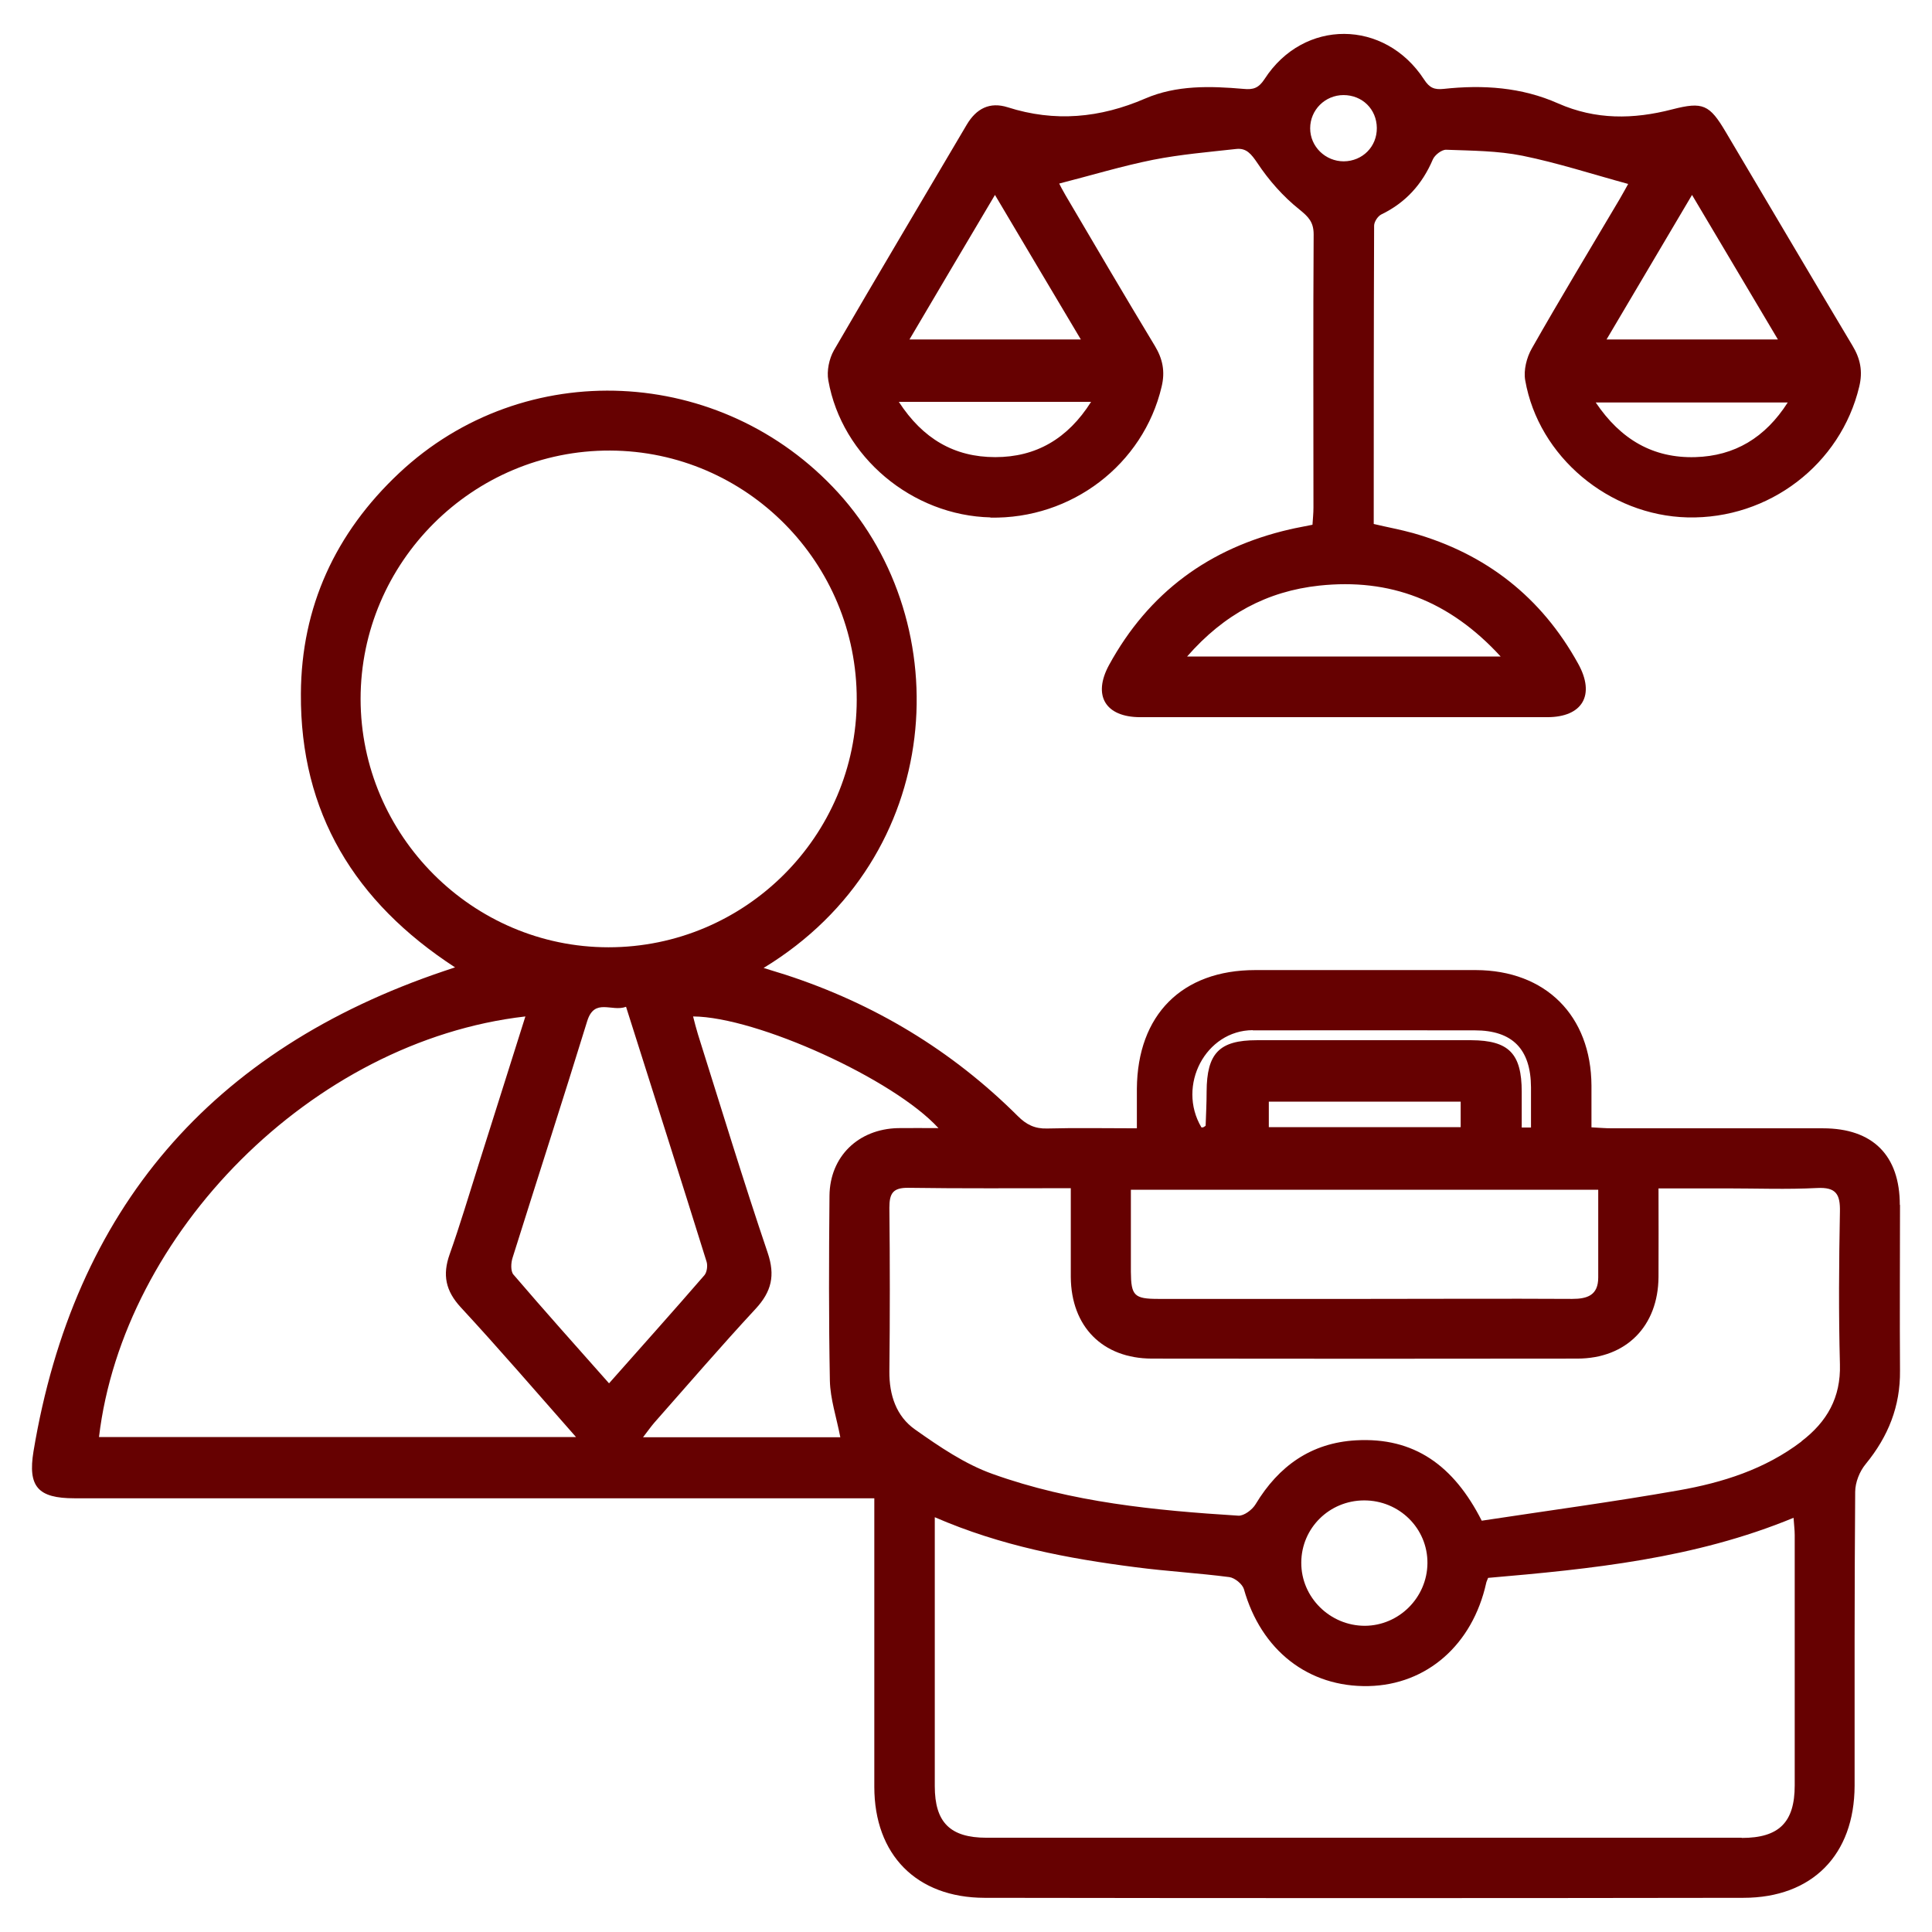 <svg xmlns="http://www.w3.org/2000/svg" width="100" height="100" viewBox="0 0 100 100" fill="none"><path d="M51.244 26.791C55.464 26.881 59.174 24.041 60.124 20.021C60.314 19.231 60.184 18.581 59.774 17.901C58.214 15.321 56.684 12.711 55.154 10.111C55.004 9.851 54.864 9.591 54.824 9.501C56.504 9.071 58.084 8.591 59.684 8.271C61.104 7.991 62.544 7.871 63.984 7.711C64.514 7.651 64.764 7.971 65.084 8.441C65.674 9.331 66.414 10.171 67.254 10.841C67.724 11.221 67.994 11.491 67.994 12.131C67.964 16.841 67.984 21.551 67.984 26.271C67.984 26.561 67.954 26.841 67.934 27.161C67.514 27.251 67.134 27.311 66.754 27.401C62.594 28.361 59.454 30.671 57.404 34.421C56.544 36.001 57.214 37.121 59.024 37.121C66.044 37.121 73.064 37.121 80.084 37.121C81.914 37.121 82.584 35.971 81.684 34.351C79.784 30.911 76.914 28.661 73.134 27.591C72.484 27.411 71.824 27.291 71.104 27.121C71.104 21.951 71.104 16.811 71.124 11.681C71.124 11.481 71.314 11.191 71.494 11.101C72.754 10.491 73.614 9.541 74.164 8.251C74.264 8.021 74.624 7.741 74.854 7.751C76.174 7.801 77.514 7.801 78.804 8.061C80.624 8.431 82.404 9.011 84.274 9.521C84.164 9.711 84.004 10.021 83.824 10.321C82.304 12.891 80.754 15.451 79.284 18.041C79.014 18.511 78.854 19.171 78.944 19.681C79.634 23.641 83.284 26.681 87.344 26.781C91.564 26.881 95.274 24.031 96.234 20.011C96.424 19.221 96.294 18.571 95.884 17.891C93.684 14.211 91.514 10.521 89.324 6.831C88.484 5.411 88.144 5.251 86.554 5.661C84.544 6.181 82.594 6.211 80.644 5.351C78.754 4.511 76.754 4.381 74.724 4.601C74.244 4.651 73.994 4.551 73.714 4.121C71.674 0.981 67.474 0.961 65.454 4.091C65.144 4.561 64.874 4.651 64.364 4.601C62.644 4.451 60.894 4.401 59.274 5.101C56.934 6.111 54.594 6.331 52.154 5.551C51.234 5.261 50.534 5.611 50.034 6.461C47.744 10.351 45.434 14.221 43.164 18.131C42.914 18.571 42.784 19.201 42.874 19.691C43.574 23.651 47.214 26.691 51.284 26.781L51.244 26.791ZM87.744 23.661C85.574 23.721 83.894 22.761 82.594 20.831H92.534C91.364 22.661 89.784 23.601 87.744 23.661ZM87.574 10.081C89.084 12.621 90.514 15.031 92.024 17.571H83.154C84.624 15.091 86.044 12.681 87.584 10.081H87.574ZM77.684 33.981H61.444C63.354 31.791 65.594 30.601 68.284 30.311C71.934 29.921 75.014 31.081 77.674 33.981H77.684ZM69.534 4.921C70.514 4.921 71.254 5.651 71.264 6.621C71.274 7.591 70.524 8.341 69.554 8.351C68.604 8.351 67.814 7.591 67.814 6.641C67.814 5.691 68.584 4.921 69.544 4.921H69.534ZM51.494 10.081C53.004 12.621 54.434 15.041 55.944 17.571H47.074C48.544 15.081 49.964 12.671 51.504 10.081H51.494ZM56.474 20.801C55.264 22.711 53.624 23.661 51.514 23.661C49.394 23.661 47.764 22.711 46.524 20.801H56.474ZM98.334 62.371C98.334 59.801 96.934 58.401 94.354 58.401C90.714 58.401 87.074 58.401 83.434 58.401C83.094 58.401 82.754 58.371 82.374 58.351C82.374 57.551 82.374 56.871 82.374 56.191C82.354 52.571 80.004 50.221 76.384 50.211C72.584 50.211 68.784 50.211 64.974 50.211C61.174 50.211 58.874 52.531 58.844 56.351C58.844 57.011 58.844 57.681 58.844 58.401C57.184 58.401 55.694 58.371 54.204 58.411C53.564 58.431 53.124 58.211 52.684 57.771C49.264 54.361 45.234 51.941 40.654 50.451C40.304 50.341 39.954 50.231 39.524 50.101C48.994 44.341 49.584 32.291 43.374 25.491C37.354 18.901 27.134 18.401 20.654 24.491C17.364 27.581 15.594 31.411 15.574 35.911C15.534 42.051 18.354 46.691 23.554 50.071C23.264 50.171 23.124 50.211 22.984 50.261C10.944 54.321 3.824 62.571 1.734 75.121C1.434 76.951 1.964 77.551 3.854 77.551C17.174 77.551 30.504 77.551 43.824 77.551H45.254V78.731C45.254 83.311 45.254 87.891 45.254 92.481C45.254 96.001 47.434 98.221 50.954 98.231C64.044 98.251 77.144 98.251 90.234 98.231C93.804 98.231 95.984 96.001 95.994 92.431C95.994 87.361 95.984 82.291 96.024 77.221C96.024 76.731 96.254 76.151 96.574 75.771C97.734 74.351 98.364 72.791 98.344 70.941C98.324 68.081 98.344 65.221 98.344 62.361L98.334 62.371ZM64.844 53.331C68.674 53.321 72.504 53.331 76.334 53.331C78.284 53.331 79.234 54.301 79.244 56.281C79.244 56.971 79.244 57.671 79.244 58.361C79.084 58.361 78.924 58.361 78.764 58.361C78.764 57.741 78.764 57.131 78.764 56.511C78.764 54.531 78.094 53.851 76.154 53.841C72.454 53.841 68.754 53.841 65.054 53.841C63.104 53.841 62.464 54.521 62.454 56.501C62.454 57.081 62.424 57.661 62.404 58.251C62.404 58.291 62.314 58.321 62.274 58.351C62.244 58.351 62.194 58.361 62.184 58.351C60.904 56.191 62.404 53.331 64.844 53.321V53.331ZM75.604 57.021V58.341H65.674V57.021H75.604ZM58.534 61.581H82.724C82.724 63.141 82.724 64.631 82.724 66.121C82.724 67.041 82.164 67.231 81.374 67.231C77.834 67.211 74.304 67.231 70.764 67.231C67.224 67.231 63.564 67.231 59.954 67.231C58.704 67.231 58.544 67.061 58.534 65.831C58.534 64.441 58.534 63.051 58.534 61.601V61.581ZM18.664 36.181C18.664 29.091 24.484 23.291 31.584 23.321C38.644 23.351 44.364 29.131 44.344 36.221C44.334 43.291 38.564 49.031 31.494 49.031C24.454 49.031 18.674 43.241 18.664 36.181ZM5.124 74.381C6.374 63.861 16.124 53.881 27.194 52.611C26.374 55.201 25.574 57.751 24.764 60.301C24.274 61.841 23.814 63.401 23.274 64.921C22.894 65.991 23.064 66.811 23.844 67.661C25.824 69.801 27.734 72.021 29.814 74.381H5.124ZM26.574 65.971C26.424 65.791 26.444 65.361 26.534 65.091C27.814 61.011 29.134 56.941 30.394 52.851C30.774 51.631 31.664 52.391 32.404 52.111C33.824 56.591 35.214 60.951 36.574 65.311C36.634 65.511 36.594 65.841 36.464 66.001C34.854 67.861 33.214 69.691 31.524 71.601C29.824 69.681 28.184 67.851 26.584 65.981L26.574 65.971ZM42.934 61.911C42.904 65.091 42.894 68.281 42.954 71.461C42.974 72.411 43.294 73.351 43.494 74.391H33.284C33.524 74.081 33.684 73.851 33.864 73.641C35.604 71.671 37.324 69.671 39.114 67.741C39.934 66.851 40.134 66.021 39.734 64.841C38.464 61.091 37.314 57.301 36.124 53.531C36.034 53.231 35.954 52.931 35.874 52.611C39.164 52.631 46.254 55.851 48.574 58.391C47.804 58.391 47.144 58.381 46.474 58.391C44.424 58.441 42.954 59.861 42.934 61.891V61.911ZM90.144 95.121C77.114 95.121 64.084 95.121 51.064 95.121C49.174 95.121 48.384 94.321 48.384 92.451C48.384 87.871 48.384 83.291 48.384 78.531C51.814 80.021 55.284 80.671 58.794 81.121C60.404 81.331 62.024 81.421 63.634 81.631C63.914 81.671 64.304 81.991 64.384 82.251C65.274 85.421 67.724 87.341 70.844 87.271C73.854 87.201 76.214 85.131 76.924 81.941C76.934 81.881 76.964 81.821 77.024 81.671C82.344 81.211 87.704 80.681 92.834 78.561C92.854 78.901 92.894 79.181 92.894 79.451C92.894 83.771 92.894 88.091 92.894 92.411C92.894 94.321 92.084 95.131 90.154 95.131L90.144 95.121ZM67.354 80.871C67.364 79.091 68.804 77.671 70.594 77.661C72.424 77.651 73.904 79.111 73.884 80.921C73.864 82.691 72.414 84.141 70.644 84.151C68.834 84.151 67.344 82.671 67.354 80.881V80.871ZM93.244 74.611C91.354 76.051 89.154 76.741 86.884 77.141C83.474 77.741 80.044 78.201 76.694 78.711C75.244 75.851 73.194 74.381 70.184 74.551C67.864 74.681 66.184 75.881 64.994 77.851C64.824 78.141 64.384 78.471 64.094 78.451C59.784 78.181 55.474 77.761 51.374 76.291C49.944 75.781 48.624 74.881 47.364 73.991C46.394 73.311 46.024 72.211 46.034 70.991C46.064 68.161 46.064 65.341 46.034 62.511C46.034 61.771 46.214 61.471 47.014 61.481C49.774 61.521 52.524 61.501 55.424 61.501C55.424 63.121 55.424 64.611 55.424 66.101C55.444 68.661 57.064 70.311 59.614 70.321C66.954 70.331 74.294 70.331 81.634 70.321C84.174 70.321 85.824 68.641 85.844 66.101C85.854 64.611 85.844 63.121 85.844 61.511H89.374C90.934 61.511 92.494 61.571 94.054 61.491C95.034 61.441 95.254 61.811 95.234 62.721C95.184 65.351 95.164 67.981 95.234 70.611C95.284 72.341 94.564 73.591 93.244 74.601V74.611Z" fill="#660101"></path></svg>
